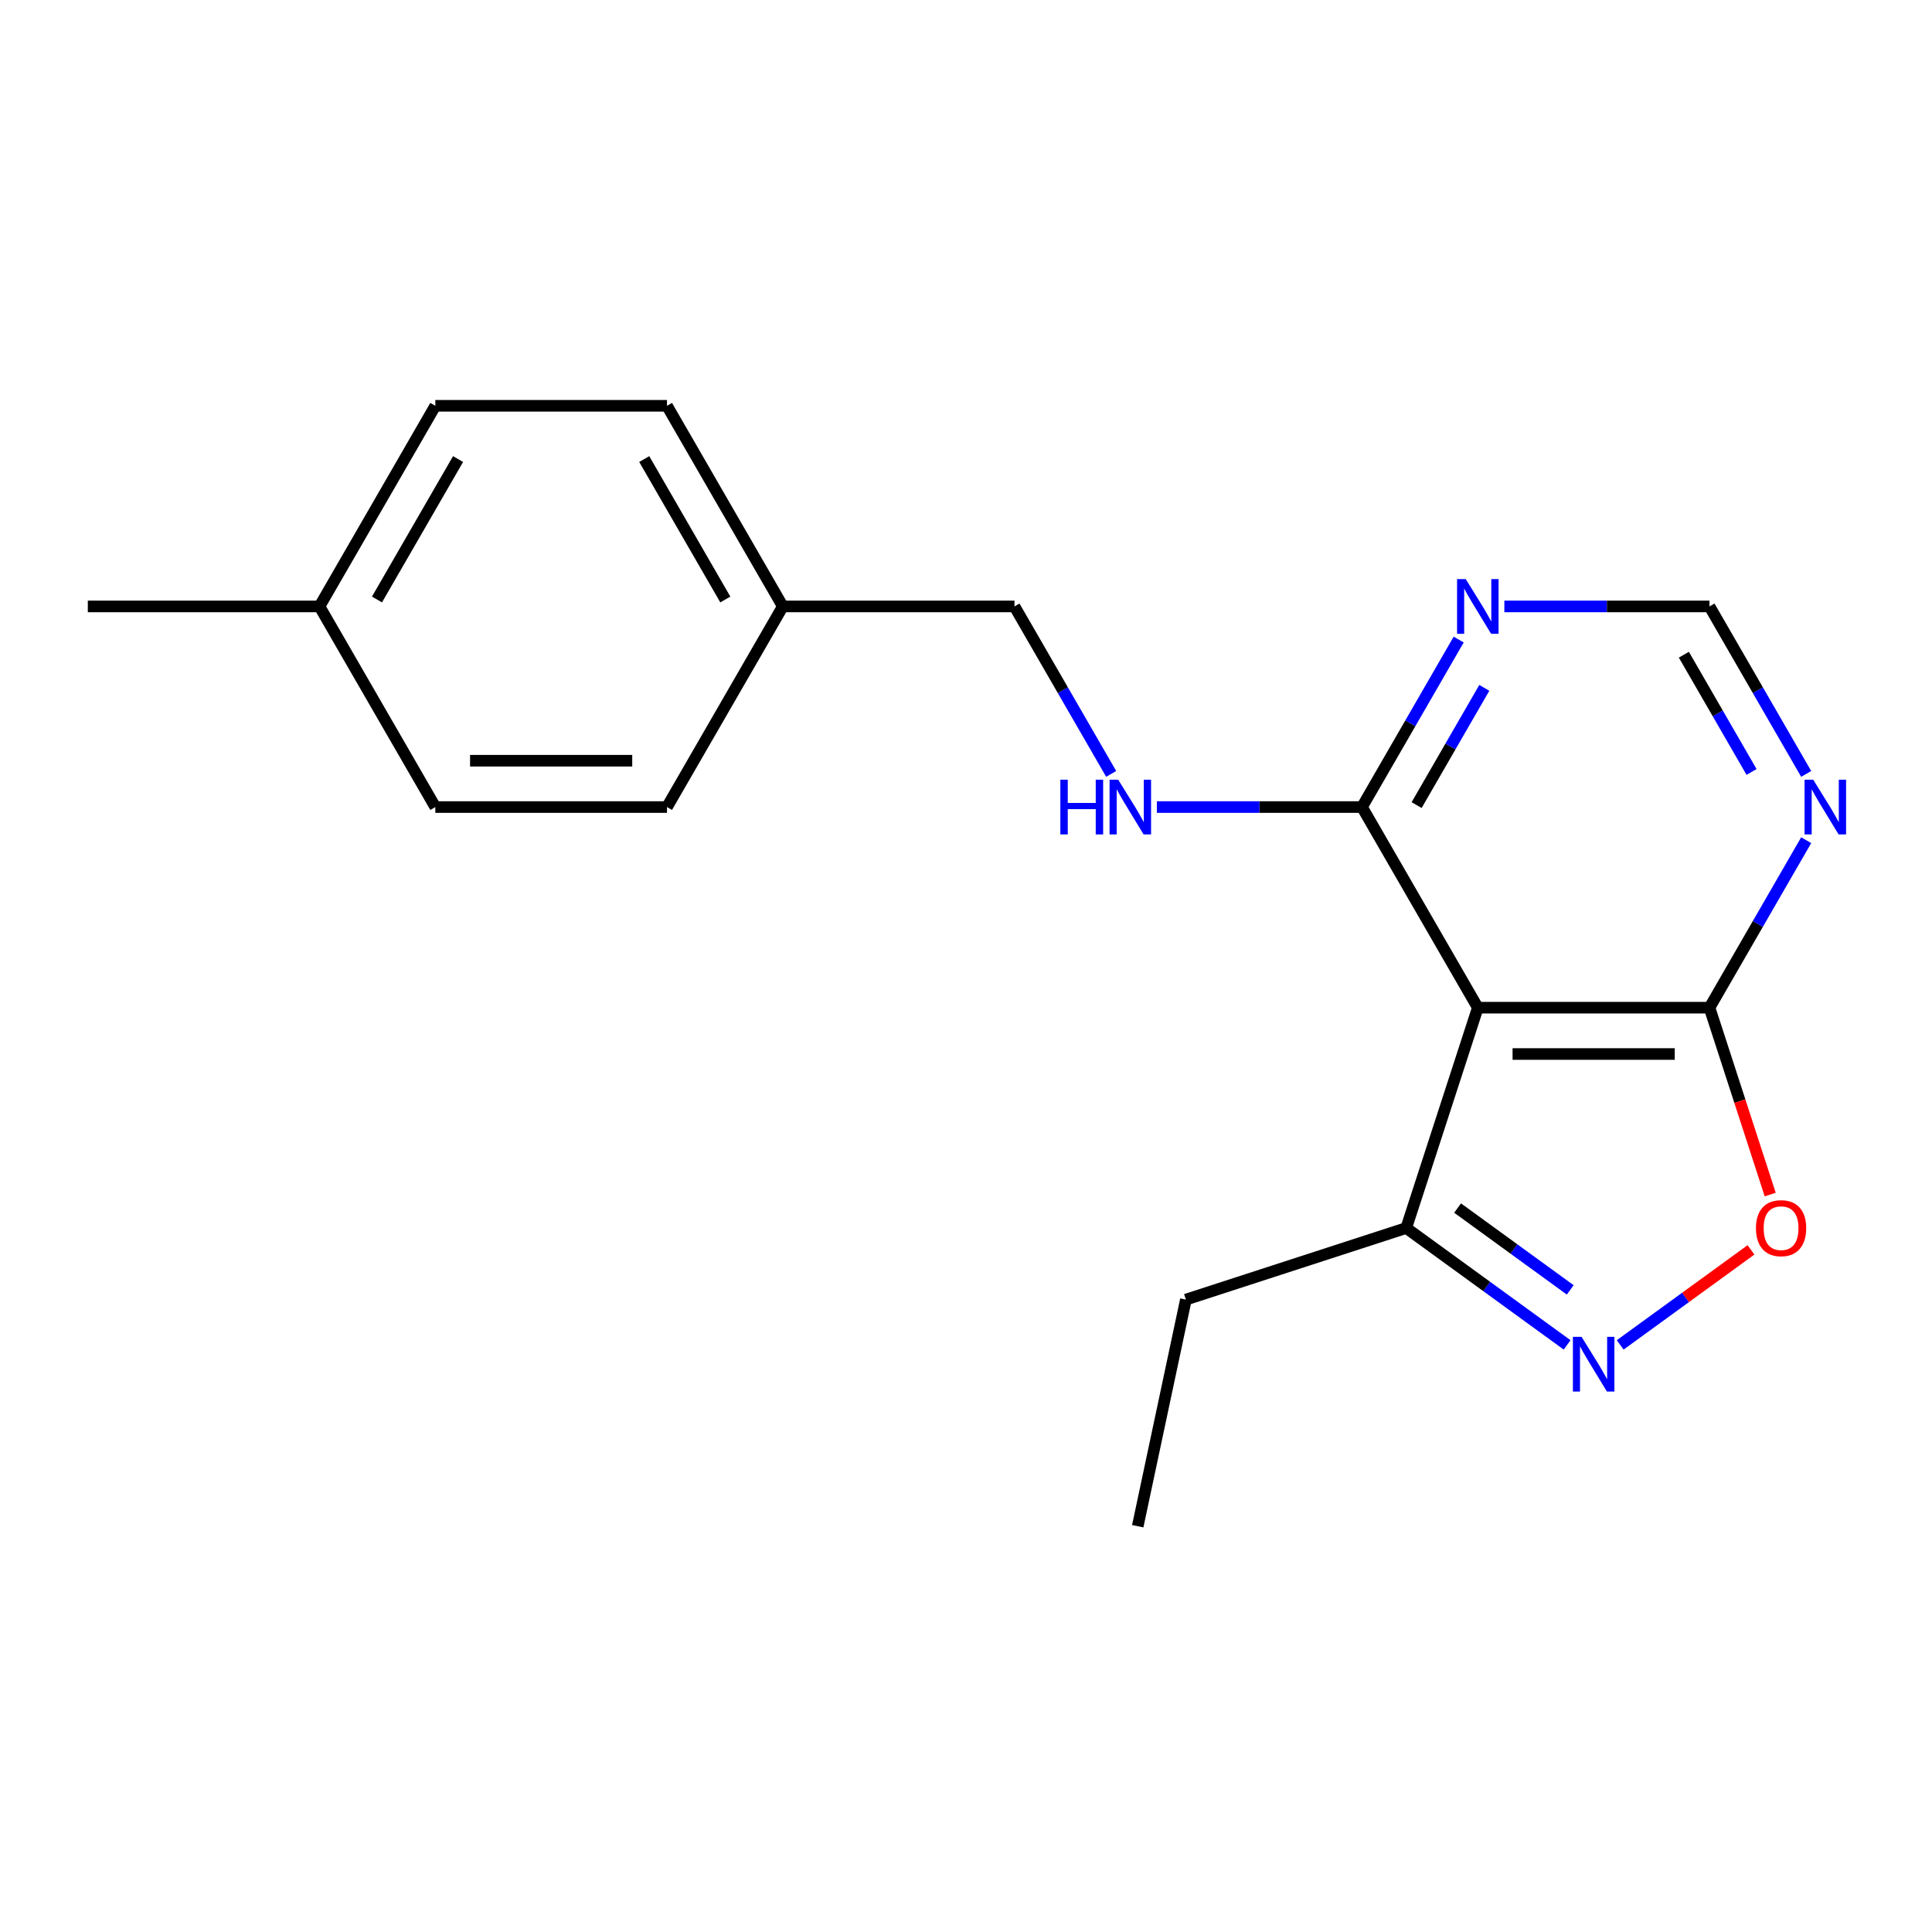 <?xml version='1.0' encoding='iso-8859-1'?>
<svg version='1.1' baseProfile='full'
              xmlns='http://www.w3.org/2000/svg'
                      xmlns:rdkit='http://www.rdkit.org/xml'
                      xmlns:xlink='http://www.w3.org/1999/xlink'
                  xml:space='preserve'
width='1000px' height='1000px' viewBox='0 0 1000 1000'>
<!-- END OF HEADER -->
<rect style='opacity:1.0;fill:#FFFFFF;stroke:none' width='1000' height='1000' x='0' y='0'> </rect>
<path class='bond-1' d='M 764.917,521.575 L 884.828,521.575' style='fill:none;fill-rule:evenodd;stroke:#000000;stroke-width:6px;stroke-linecap:butt;stroke-linejoin:miter;stroke-opacity:1' />
<path class='bond-1' d='M 782.904,545.557 L 866.841,545.557' style='fill:none;fill-rule:evenodd;stroke:#000000;stroke-width:6px;stroke-linecap:butt;stroke-linejoin:miter;stroke-opacity:1' />
<path class='bond-3' d='M 764.917,521.575 L 704.962,417.73' style='fill:none;fill-rule:evenodd;stroke:#000000;stroke-width:6px;stroke-linecap:butt;stroke-linejoin:miter;stroke-opacity:1' />
<path class='bond-4' d='M 764.917,521.575 L 727.863,635.617' style='fill:none;fill-rule:evenodd;stroke:#000000;stroke-width:6px;stroke-linecap:butt;stroke-linejoin:miter;stroke-opacity:1' />
<path class='bond-0' d='M 811.135,696.117 L 769.499,665.867' style='fill:none;fill-rule:evenodd;stroke:#0000FF;stroke-width:6px;stroke-linecap:butt;stroke-linejoin:miter;stroke-opacity:1' />
<path class='bond-0' d='M 769.499,665.867 L 727.863,635.617' style='fill:none;fill-rule:evenodd;stroke:#000000;stroke-width:6px;stroke-linecap:butt;stroke-linejoin:miter;stroke-opacity:1' />
<path class='bond-0' d='M 812.74,667.64 L 783.595,646.465' style='fill:none;fill-rule:evenodd;stroke:#0000FF;stroke-width:6px;stroke-linecap:butt;stroke-linejoin:miter;stroke-opacity:1' />
<path class='bond-0' d='M 783.595,646.465 L 754.45,625.29' style='fill:none;fill-rule:evenodd;stroke:#000000;stroke-width:6px;stroke-linecap:butt;stroke-linejoin:miter;stroke-opacity:1' />
<path class='bond-19' d='M 838.61,696.117 L 872.46,671.524' style='fill:none;fill-rule:evenodd;stroke:#0000FF;stroke-width:6px;stroke-linecap:butt;stroke-linejoin:miter;stroke-opacity:1' />
<path class='bond-19' d='M 872.46,671.524 L 906.309,646.931' style='fill:none;fill-rule:evenodd;stroke:#FF0000;stroke-width:6px;stroke-linecap:butt;stroke-linejoin:miter;stroke-opacity:1' />
<path class='bond-2' d='M 884.828,521.575 L 900.541,569.937' style='fill:none;fill-rule:evenodd;stroke:#000000;stroke-width:6px;stroke-linecap:butt;stroke-linejoin:miter;stroke-opacity:1' />
<path class='bond-2' d='M 900.541,569.937 L 916.255,618.299' style='fill:none;fill-rule:evenodd;stroke:#FF0000;stroke-width:6px;stroke-linecap:butt;stroke-linejoin:miter;stroke-opacity:1' />
<path class='bond-5' d='M 884.828,521.575 L 909.852,478.231' style='fill:none;fill-rule:evenodd;stroke:#000000;stroke-width:6px;stroke-linecap:butt;stroke-linejoin:miter;stroke-opacity:1' />
<path class='bond-5' d='M 909.852,478.231 L 934.877,434.887' style='fill:none;fill-rule:evenodd;stroke:#0000FF;stroke-width:6px;stroke-linecap:butt;stroke-linejoin:miter;stroke-opacity:1' />
<path class='bond-6' d='M 704.962,417.73 L 729.987,374.386' style='fill:none;fill-rule:evenodd;stroke:#000000;stroke-width:6px;stroke-linecap:butt;stroke-linejoin:miter;stroke-opacity:1' />
<path class='bond-6' d='M 729.987,374.386 L 755.011,331.042' style='fill:none;fill-rule:evenodd;stroke:#0000FF;stroke-width:6px;stroke-linecap:butt;stroke-linejoin:miter;stroke-opacity:1' />
<path class='bond-6' d='M 733.239,416.718 L 750.756,386.377' style='fill:none;fill-rule:evenodd;stroke:#000000;stroke-width:6px;stroke-linecap:butt;stroke-linejoin:miter;stroke-opacity:1' />
<path class='bond-6' d='M 750.756,386.377 L 768.273,356.036' style='fill:none;fill-rule:evenodd;stroke:#0000FF;stroke-width:6px;stroke-linecap:butt;stroke-linejoin:miter;stroke-opacity:1' />
<path class='bond-7' d='M 704.962,417.73 L 651.876,417.73' style='fill:none;fill-rule:evenodd;stroke:#000000;stroke-width:6px;stroke-linecap:butt;stroke-linejoin:miter;stroke-opacity:1' />
<path class='bond-7' d='M 651.876,417.73 L 598.789,417.73' style='fill:none;fill-rule:evenodd;stroke:#0000FF;stroke-width:6px;stroke-linecap:butt;stroke-linejoin:miter;stroke-opacity:1' />
<path class='bond-16' d='M 727.863,635.617 L 613.821,672.671' style='fill:none;fill-rule:evenodd;stroke:#000000;stroke-width:6px;stroke-linecap:butt;stroke-linejoin:miter;stroke-opacity:1' />
<path class='bond-20' d='M 934.877,400.572 L 909.852,357.228' style='fill:none;fill-rule:evenodd;stroke:#0000FF;stroke-width:6px;stroke-linecap:butt;stroke-linejoin:miter;stroke-opacity:1' />
<path class='bond-20' d='M 909.852,357.228 L 884.828,313.884' style='fill:none;fill-rule:evenodd;stroke:#000000;stroke-width:6px;stroke-linecap:butt;stroke-linejoin:miter;stroke-opacity:1' />
<path class='bond-20' d='M 906.6,399.56 L 889.083,369.219' style='fill:none;fill-rule:evenodd;stroke:#0000FF;stroke-width:6px;stroke-linecap:butt;stroke-linejoin:miter;stroke-opacity:1' />
<path class='bond-20' d='M 889.083,369.219 L 871.566,338.878' style='fill:none;fill-rule:evenodd;stroke:#000000;stroke-width:6px;stroke-linecap:butt;stroke-linejoin:miter;stroke-opacity:1' />
<path class='bond-8' d='M 778.655,313.884 L 831.741,313.884' style='fill:none;fill-rule:evenodd;stroke:#0000FF;stroke-width:6px;stroke-linecap:butt;stroke-linejoin:miter;stroke-opacity:1' />
<path class='bond-8' d='M 831.741,313.884 L 884.828,313.884' style='fill:none;fill-rule:evenodd;stroke:#000000;stroke-width:6px;stroke-linecap:butt;stroke-linejoin:miter;stroke-opacity:1' />
<path class='bond-9' d='M 575.146,400.572 L 550.121,357.228' style='fill:none;fill-rule:evenodd;stroke:#0000FF;stroke-width:6px;stroke-linecap:butt;stroke-linejoin:miter;stroke-opacity:1' />
<path class='bond-9' d='M 550.121,357.228 L 525.096,313.884' style='fill:none;fill-rule:evenodd;stroke:#000000;stroke-width:6px;stroke-linecap:butt;stroke-linejoin:miter;stroke-opacity:1' />
<path class='bond-10' d='M 525.096,313.884 L 405.186,313.884' style='fill:none;fill-rule:evenodd;stroke:#000000;stroke-width:6px;stroke-linecap:butt;stroke-linejoin:miter;stroke-opacity:1' />
<path class='bond-12' d='M 405.186,313.884 L 345.231,417.73' style='fill:none;fill-rule:evenodd;stroke:#000000;stroke-width:6px;stroke-linecap:butt;stroke-linejoin:miter;stroke-opacity:1' />
<path class='bond-13' d='M 405.186,313.884 L 345.231,210.039' style='fill:none;fill-rule:evenodd;stroke:#000000;stroke-width:6px;stroke-linecap:butt;stroke-linejoin:miter;stroke-opacity:1' />
<path class='bond-13' d='M 375.424,310.298 L 333.455,237.607' style='fill:none;fill-rule:evenodd;stroke:#000000;stroke-width:6px;stroke-linecap:butt;stroke-linejoin:miter;stroke-opacity:1' />
<path class='bond-11' d='M 165.365,313.884 L 225.32,210.039' style='fill:none;fill-rule:evenodd;stroke:#000000;stroke-width:6px;stroke-linecap:butt;stroke-linejoin:miter;stroke-opacity:1' />
<path class='bond-11' d='M 195.127,310.298 L 237.096,237.607' style='fill:none;fill-rule:evenodd;stroke:#000000;stroke-width:6px;stroke-linecap:butt;stroke-linejoin:miter;stroke-opacity:1' />
<path class='bond-17' d='M 165.365,313.884 L 45.455,313.884' style='fill:none;fill-rule:evenodd;stroke:#000000;stroke-width:6px;stroke-linecap:butt;stroke-linejoin:miter;stroke-opacity:1' />
<path class='bond-21' d='M 165.365,313.884 L 225.32,417.73' style='fill:none;fill-rule:evenodd;stroke:#000000;stroke-width:6px;stroke-linecap:butt;stroke-linejoin:miter;stroke-opacity:1' />
<path class='bond-14' d='M 345.231,417.73 L 225.32,417.73' style='fill:none;fill-rule:evenodd;stroke:#000000;stroke-width:6px;stroke-linecap:butt;stroke-linejoin:miter;stroke-opacity:1' />
<path class='bond-14' d='M 327.244,393.748 L 243.307,393.748' style='fill:none;fill-rule:evenodd;stroke:#000000;stroke-width:6px;stroke-linecap:butt;stroke-linejoin:miter;stroke-opacity:1' />
<path class='bond-15' d='M 345.231,210.039 L 225.32,210.039' style='fill:none;fill-rule:evenodd;stroke:#000000;stroke-width:6px;stroke-linecap:butt;stroke-linejoin:miter;stroke-opacity:1' />
<path class='bond-18' d='M 613.821,672.671 L 588.89,789.961' style='fill:none;fill-rule:evenodd;stroke:#000000;stroke-width:6px;stroke-linecap:butt;stroke-linejoin:miter;stroke-opacity:1' />
<path  class='atom-1' d='M 818.612 691.938
L 827.892 706.938
Q 828.812 708.418, 830.292 711.098
Q 831.772 713.778, 831.852 713.938
L 831.852 691.938
L 835.612 691.938
L 835.612 720.258
L 831.732 720.258
L 821.772 703.858
Q 820.612 701.938, 819.372 699.738
Q 818.172 697.538, 817.812 696.858
L 817.812 720.258
L 814.132 720.258
L 814.132 691.938
L 818.612 691.938
' fill='#0000FF'/>
<path  class='atom-3' d='M 908.882 635.697
Q 908.882 628.897, 912.242 625.097
Q 915.602 621.297, 921.882 621.297
Q 928.162 621.297, 931.522 625.097
Q 934.882 628.897, 934.882 635.697
Q 934.882 642.577, 931.482 646.497
Q 928.082 650.377, 921.882 650.377
Q 915.642 650.377, 912.242 646.497
Q 908.882 642.617, 908.882 635.697
M 921.882 647.177
Q 926.202 647.177, 928.522 644.297
Q 930.882 641.377, 930.882 635.697
Q 930.882 630.137, 928.522 627.337
Q 926.202 624.497, 921.882 624.497
Q 917.562 624.497, 915.202 627.297
Q 912.882 630.097, 912.882 635.697
Q 912.882 641.417, 915.202 644.297
Q 917.562 647.177, 921.882 647.177
' fill='#FF0000'/>
<path  class='atom-6' d='M 938.523 403.57
L 947.803 418.57
Q 948.723 420.05, 950.203 422.73
Q 951.683 425.41, 951.763 425.57
L 951.763 403.57
L 955.523 403.57
L 955.523 431.89
L 951.643 431.89
L 941.683 415.49
Q 940.523 413.57, 939.283 411.37
Q 938.083 409.17, 937.723 408.49
L 937.723 431.89
L 934.043 431.89
L 934.043 403.57
L 938.523 403.57
' fill='#0000FF'/>
<path  class='atom-7' d='M 758.657 299.724
L 767.937 314.724
Q 768.857 316.204, 770.337 318.884
Q 771.817 321.564, 771.897 321.724
L 771.897 299.724
L 775.657 299.724
L 775.657 328.044
L 771.777 328.044
L 761.817 311.644
Q 760.657 309.724, 759.417 307.524
Q 758.217 305.324, 757.857 304.644
L 757.857 328.044
L 754.177 328.044
L 754.177 299.724
L 758.657 299.724
' fill='#0000FF'/>
<path  class='atom-8' d='M 548.832 403.57
L 552.672 403.57
L 552.672 415.61
L 567.152 415.61
L 567.152 403.57
L 570.992 403.57
L 570.992 431.89
L 567.152 431.89
L 567.152 418.81
L 552.672 418.81
L 552.672 431.89
L 548.832 431.89
L 548.832 403.57
' fill='#0000FF'/>
<path  class='atom-8' d='M 578.792 403.57
L 588.072 418.57
Q 588.992 420.05, 590.472 422.73
Q 591.952 425.41, 592.032 425.57
L 592.032 403.57
L 595.792 403.57
L 595.792 431.89
L 591.912 431.89
L 581.952 415.49
Q 580.792 413.57, 579.552 411.37
Q 578.352 409.17, 577.992 408.49
L 577.992 431.89
L 574.312 431.89
L 574.312 403.57
L 578.792 403.57
' fill='#0000FF'/>
</svg>
